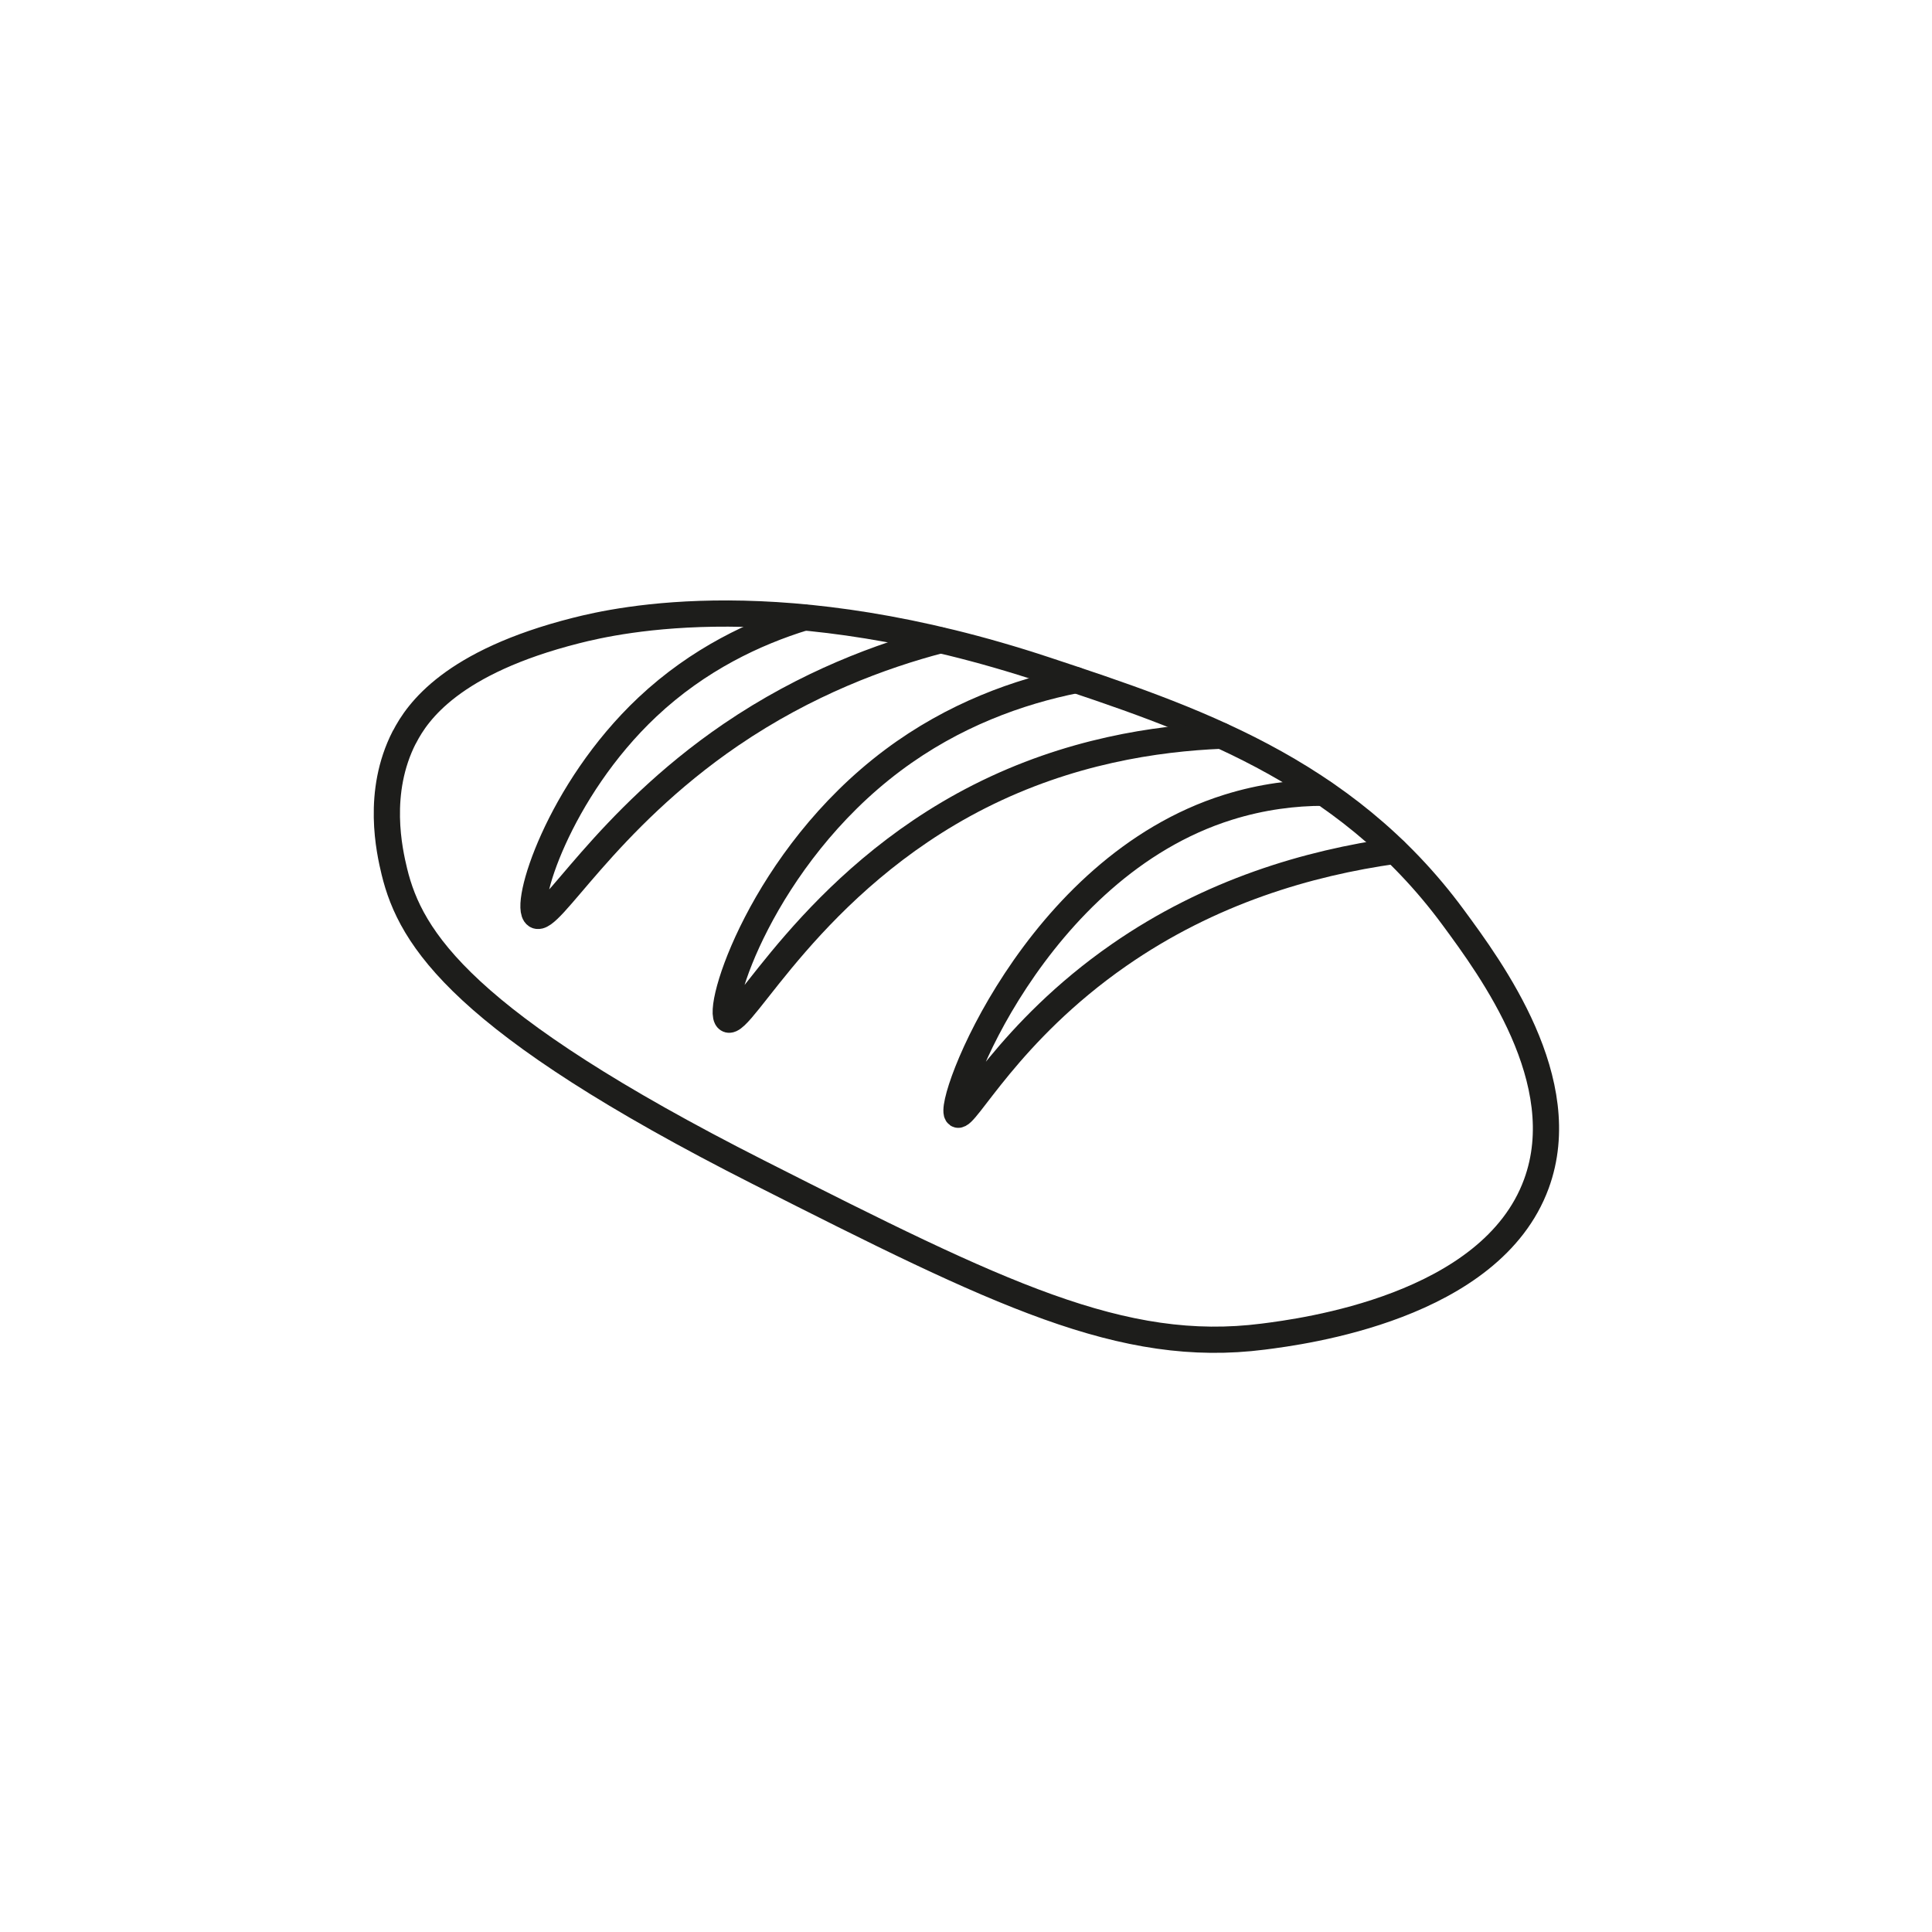<svg viewBox="0 0 184.25 184.25" xmlns="http://www.w3.org/2000/svg"><g fill="none" stroke="#1d1d1b" stroke-linecap="round" stroke-linejoin="round" stroke-width="2.5"><path d="m38.57 70.3c1.25-2.44 4.55-7.17 16.34-10.16 4.09-1.04 19.77-4.55 44.81 3.75 13.73 4.55 28.42 9.42 38.86 23.59 3.65 4.96 11.53 15.64 7.94 25.42-4.32 11.79-22.3 14.09-26.05 14.57-13.45 1.72-25.19-4.05-48.13-15.67-28.29-14.33-33.17-22.27-34.73-28.68-.47-1.96-1.75-7.55.95-12.82z"/><path d="m76.7 58.89c-4.65 1.43-10.09 3.96-14.96 8.54-8.48 7.98-11.89 19.03-10.6 19.87 1.3.84 6.49-8.99 18.55-17.22 7.25-4.94 14.42-7.56 19.97-9.02h.01"/><path d="m116.47 70.16h-.01c-6.16.26-14.49 1.46-23.06 5.8-16.02 8.12-22.71 22.11-23.99 21.25-1.25-.83 3.31-15.4 15.73-24.7 5.81-4.35 12.03-6.56 17.47-7.65"/><path d="m126.2 75.6c-2.73 0-5.84.37-9.09 1.39-18.43 5.77-26.94 28.48-25.79 29.3.72.51 4.84-7.88 15.4-15.21 8.71-6.05 18.05-8.78 26.3-9.94"/></g></svg>